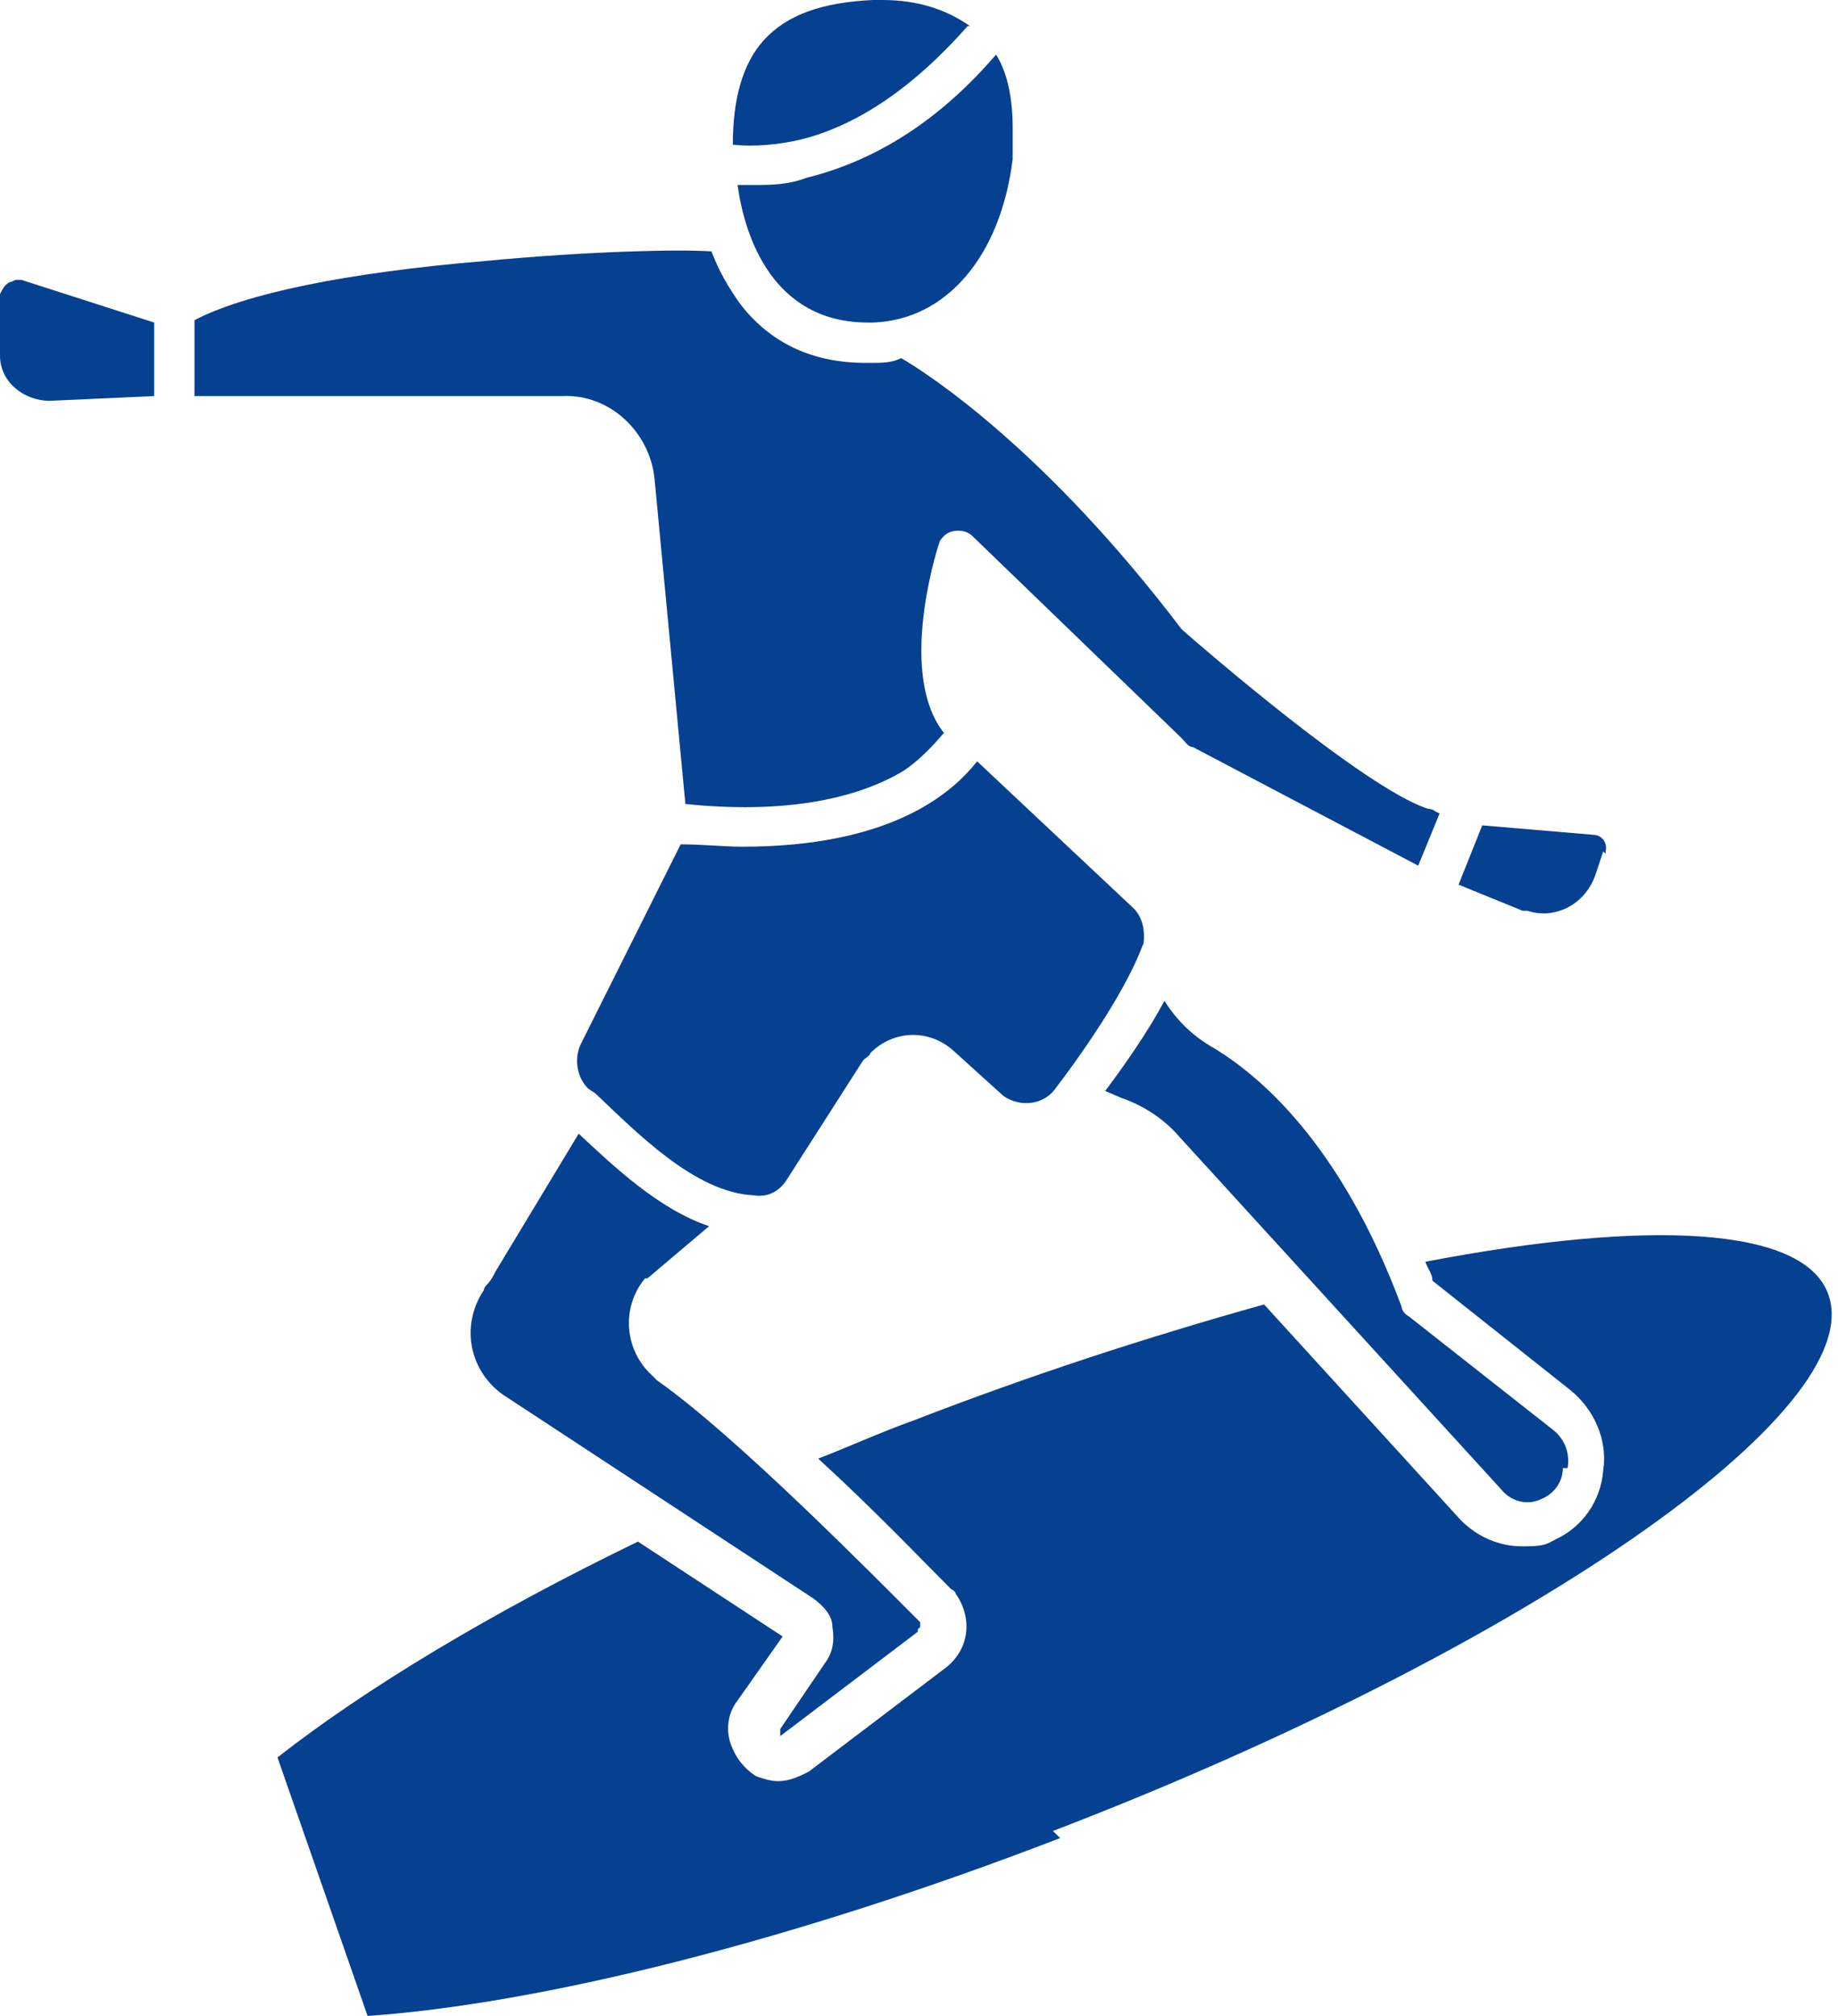 <?xml version="1.0" encoding="UTF-8"?>
<svg id="Calque_1" xmlns="http://www.w3.org/2000/svg" version="1.1" viewBox="0 0 77.5 85">
  <!-- Generator: Adobe Illustrator 30.0.0, SVG Export Plug-In . SVG Version: 2.1.1 Build 123)  -->
  <defs>
    <style>
      .st0 {
        fill: #064091;
      }
    </style>
  </defs>
  <path class="st0" d="M48.2,39.8h0c-.5,1.4-1.8,3.6-3.7,6.1-.5.7-1.5.8-2.2.3,0,0,0,0,0,0l-2.1-1.9c-1-.9-2.5-.9-3.5.1,0,.1-.2.2-.3.3l-3.2,5c-.3.5-.8.8-1.4.7h0c-2.5-.1-5-2.7-6.7-4.3l-.3-.2c-.5-.5-.6-1.3-.3-1.9h0s4.2-8.4,4.2-8.4c.9,0,1.8.1,2.6.1,6.2,0,8.8-2.2,9.9-3.6l6.6,6.2c.4.4.5,1,.4,1.6h0ZM48.2,39.8"/>
  <path class="st0" d="M65.9,61.9c0,.6-.4,1.1-.9,1.3h0c-.6.3-1.3.1-1.7-.4,0,0,0,0,0,0l-13.6-14.9c-.6-.7-1.5-1.3-2.4-1.6l-.7-.3c.9-1.2,1.8-2.5,2.5-3.8.5.8,1.2,1.5,2.1,2,1.8,1.1,5.3,3.9,7.9,10.9,0,.1.1.3.3.4l6.1,4.8c.5.4.7,1,.6,1.6h0ZM65.9,61.9"/>
  <path class="st0" d="M38.7,68.7c0,0,0,0,0,.1l-5.8,4.4s0,0,0,0c0,0,0,0,0-.1,0,0,0-.1,0-.2l1.9-2.8c.3-.4.4-.9.3-1.5,0-.5-.4-.9-.8-1.2l-13.1-8.6c-1.4-1-1.8-2.9-.8-4.4,0,0,0-.1.1-.2,0,0,0,0,0,0,.2-.2.3-.4.4-.6l3.5-5.8c1.5,1.4,3.4,3.2,5.5,3.9l-2.6,2.2s0,0-.1,0c-1,1.2-.9,3,.3,4.1,0,0,.1.1.2.2,3.3,2.3,9.3,8.4,11.1,10.2,0,0,0,.1,0,.2h0ZM38.7,68.7"/>
  <path class="st0" d="M44.7,77.5c-11.4,4.4-22,7-29.2,7.5l-3.8-10.9c3.7-2.9,9-6.1,15.2-9.1l6.1,4-1.9,2.7c-.4.5-.5,1.2-.3,1.8.2.6.6,1.1,1.1,1.4h0c.3.1.6.2.9.2.5,0,.9-.2,1.3-.4l5.8-4.4c1-.8,1.1-2.1.4-3.1,0,0,0-.1-.2-.2-1.2-1.2-3.3-3.4-5.6-5.5,1.3-.5,2.6-1.1,4-1.6,4.9-1.9,9.8-3.5,14.8-4.9l8.3,9.1h0s0,0,0,0c.7.7,1.6,1.1,2.6,1.1s1-.1,1.4-.3h0s0,0,0,0c1.1-.5,1.9-1.6,2-2.9.2-1.3-.4-2.6-1.4-3.4l-5.8-4.6c0-.3-.2-.5-.3-.8,9.4-1.8,16-1.5,17,1.4,1.7,4.9-12.9,15-32.7,22.6h0ZM44.7,77.5"/>
  <path class="st0" d="M42.7,5.4c0,.4,0,.8,0,1.3-.5,4.1-2.8,6.8-5.9,6.9h-.2c-4,0-5.2-3.6-5.5-5.8.2,0,.4,0,.6,0,.8,0,1.5,0,2.3-.3,2-.5,5-1.7,8-5.2.5.8.7,1.9.7,3.1h0ZM42.7,5.4"/>
  <path class="st0" d="M40.8,1.1c-2.2,2.5-4.6,4.2-7.1,4.8-.9.2-1.9.3-2.8.2,0-1.9.4-3.4,1.3-4.4,1-1.1,2.5-1.6,4.6-1.7.1,0,.2,0,.4,0,1.5,0,2.7.4,3.7,1.1h0ZM40.8,1.1"/>
  <path class="st0" d="M67.6,35.9l-.3.9c-.4,1.3-1.7,2-2.9,1.6,0,0-.2,0-.2,0l-2.7-1.1,1-2.5,4.7.4c.3,0,.6.3.5.7,0,0,0,0,0,.1h0ZM67.6,35.9"/>
  <path class="st0" d="M60.7,34.3l-.9,2.2-9.5-5c-.2,0-.3-.2-.5-.4l-8.8-8.5c-.3-.3-.9-.3-1.2,0,0,0-.2.2-.2.3-.2.6-1.7,5.6.2,8-.5.6-1.1,1.2-1.7,1.6-1.5.9-4.3,1.9-9.2,1.4l-1.3-13.7c-.2-2-1.9-3.6-3.9-3.5h-15.5v-3.2c2.1-1.1,6.3-2,12.3-2.5,4.2-.4,8.1-.5,9.5-.4.3.8.7,1.5,1.2,2.2,1.3,1.7,3.1,2.5,5.3,2.5h.2c.5,0,.9,0,1.3-.2,1.2.7,6.1,3.9,11.8,11.4,0,0,0,0,.1.1.8.7,7.6,6.6,10.3,7.5,0,0,.2,0,.3.1h0ZM60.7,34.3"/>
  <path class="st0" d="M6.5,13.6v3.1l-4.4.2c-1.1,0-2.1-.8-2.1-1.9,0,0,0-.1,0-.2v-2.4c.1-.2.2-.4.4-.5.1,0,.2-.1.3-.1s.1,0,.2,0l5.6,1.8ZM6.5,13.6"/>
</svg>